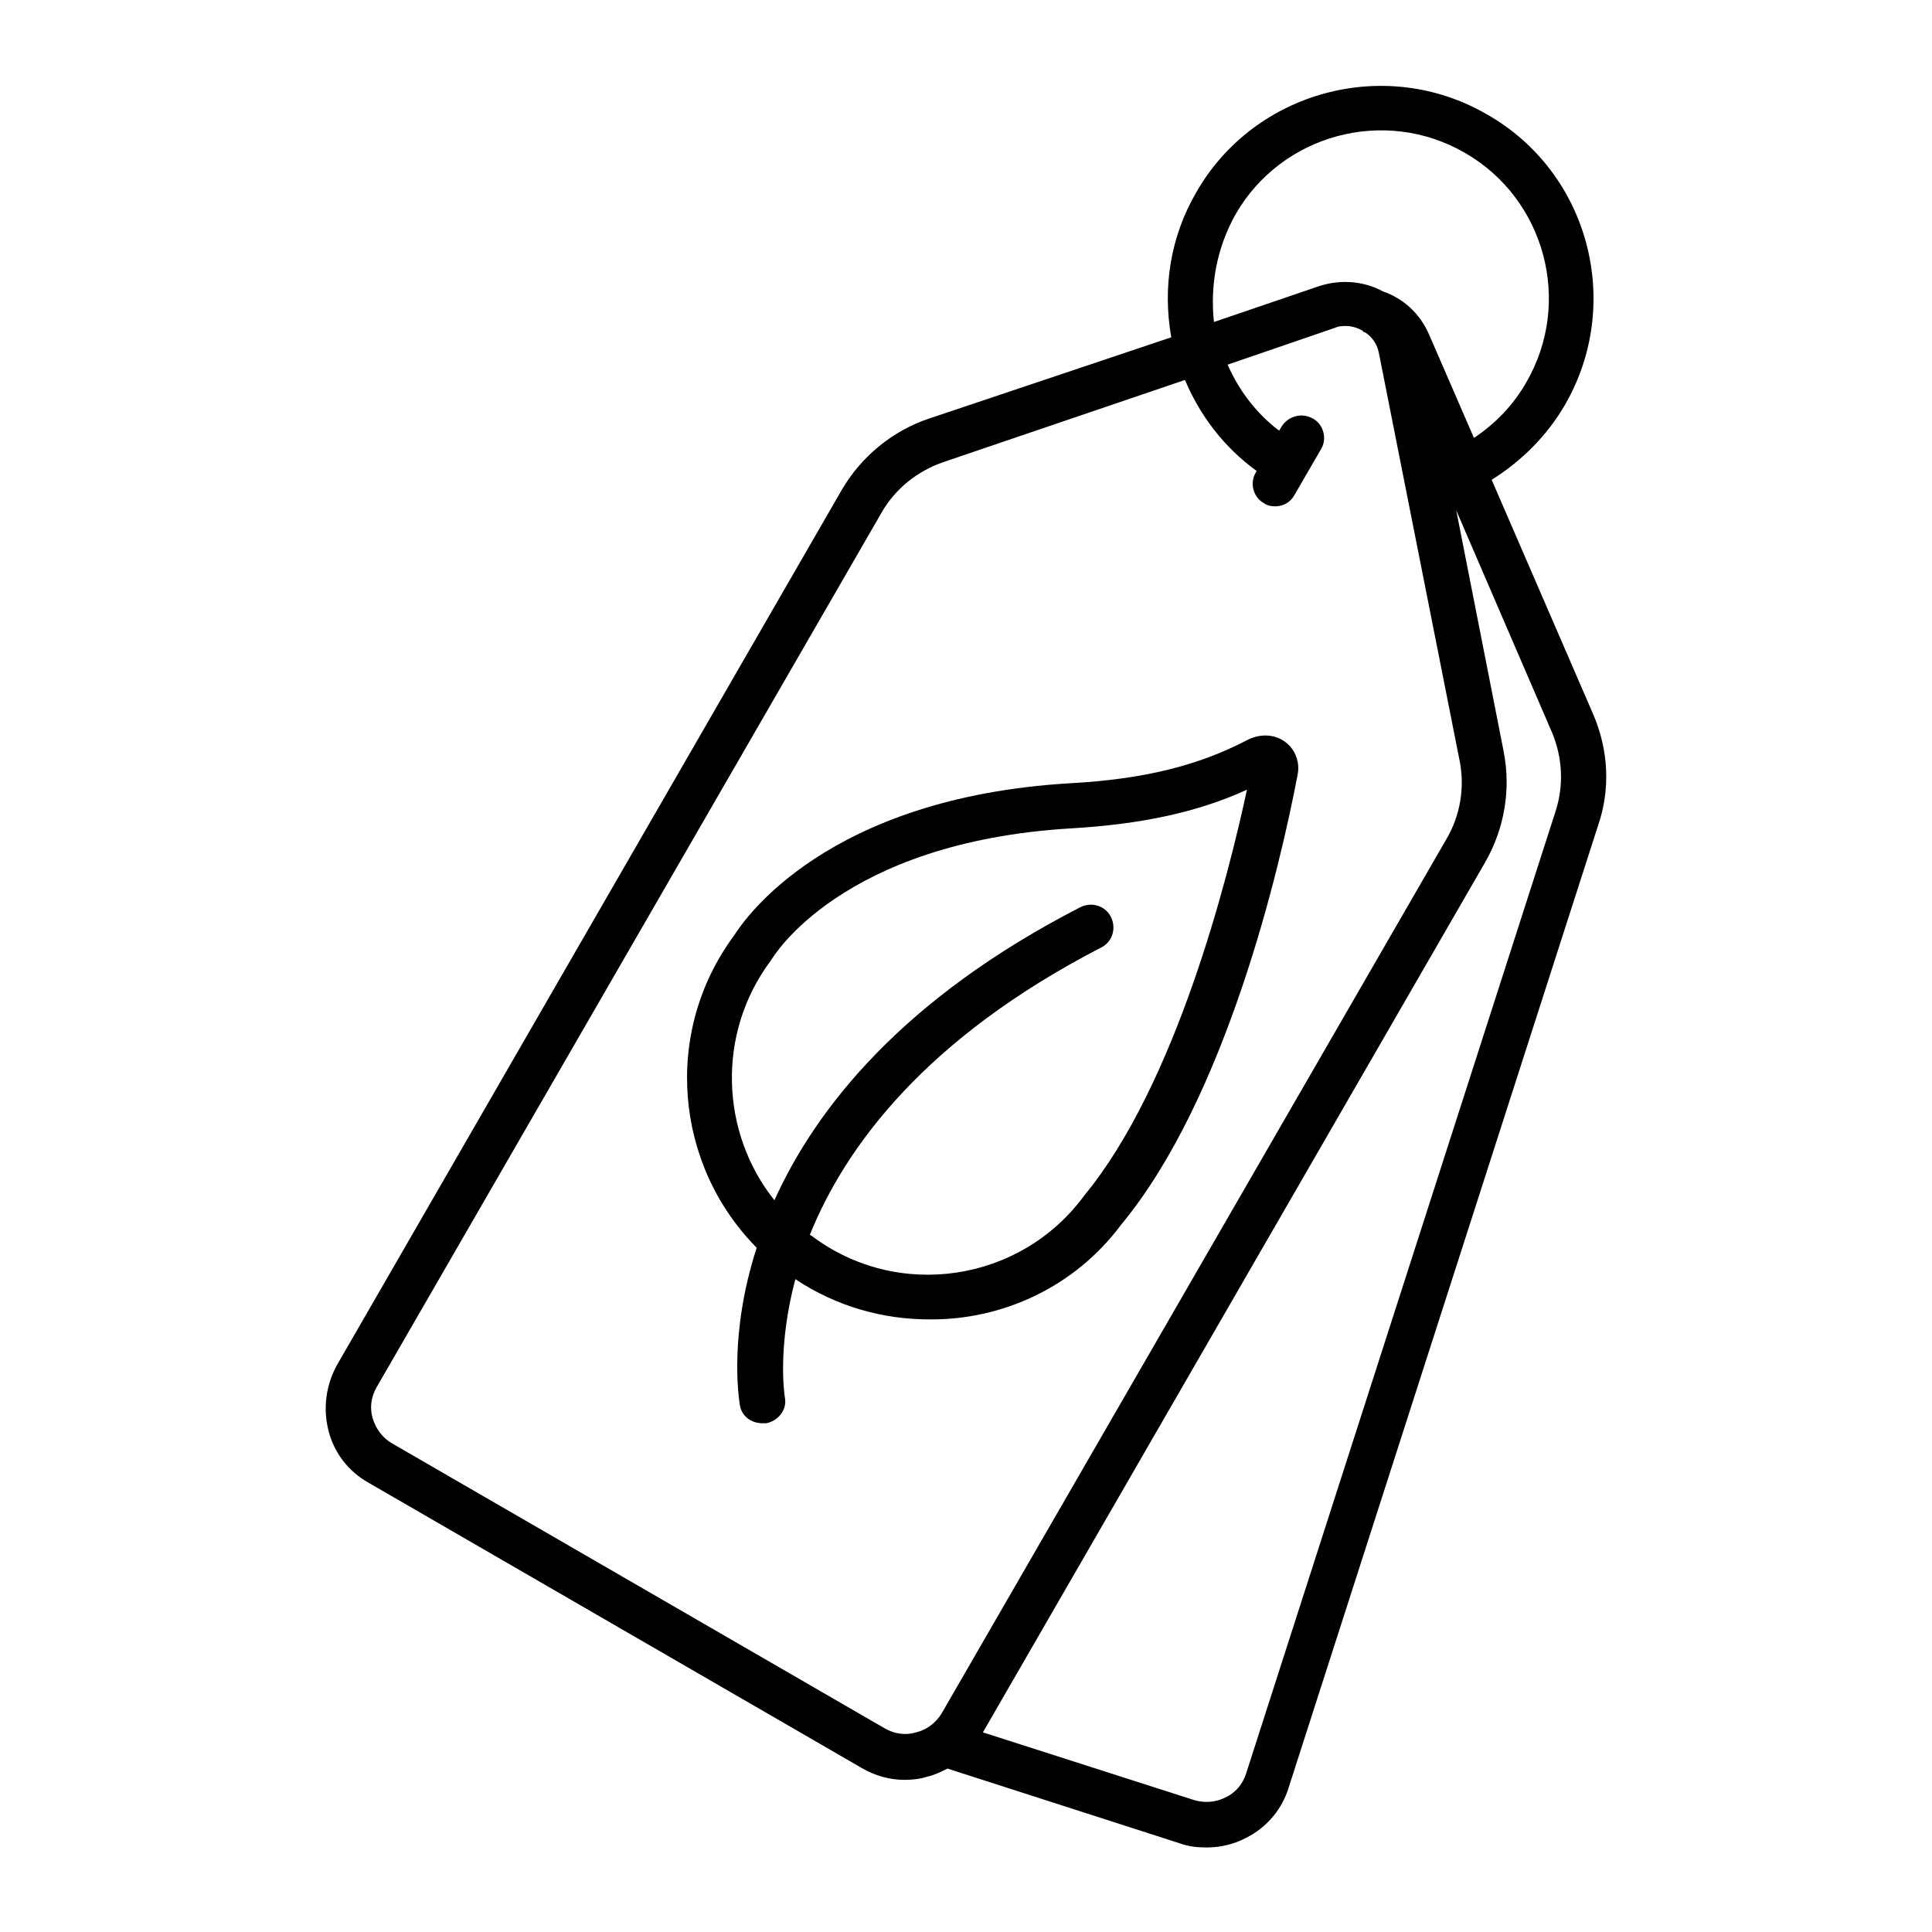 <svg xmlns="http://www.w3.org/2000/svg" xmlns:xlink="http://www.w3.org/1999/xlink" x="0px" y="0px" viewBox="0 0 24 24" style="enable-background:new 0 0 24 24;" xml:space="preserve"><style type="text/css">	.st0{fill:none;}	.st1{fill:#231F20;}</style><g id="Eco_Friendly_02"></g><g id="Recycle_Bin"></g><g id="Nature_02"></g><g id="Recycle_Bag"></g><g id="Water_Conservation_04"></g><g id="Green_Factory"></g><g id="Sustainable_Development_03"></g><g id="Green_Fuel_03"></g><g id="Nature_01"></g><g id="Eco_Friendly_01"></g><g id="Pine_Forest"></g><g id="Eco_House_04"></g><g id="Eco_Bulb"></g><g id="Green_Energy_02"></g><g id="Recycle"></g><g id="Water_Conservation_03"></g><g id="Green_Practices_02"></g><g id="Green_Process"></g><g id="Solar_Panel"></g><g id="Eco_House_03"></g><g id="Recycle_Tag"></g><g id="Forest"></g><g id="Sustainability_03"></g><g id="Green_Fuel_02"></g><g id="Eco_House_02"></g><g id="Green_Car_02"></g><g id="Windmill"></g><g id="Wind_Turbine"></g><g id="Eco_Tag">	<g>		<path d="M19.79,8.87l-1.26-2.91c0.37-0.23,0.69-0.55,0.91-0.93c0.73-1.26,0.3-2.89-0.97-3.61c-1.26-0.73-2.89-0.29-3.61,0.97   c-0.32,0.55-0.42,1.18-0.31,1.8L11.54,5.2c-0.45,0.15-0.84,0.47-1.08,0.88L4.19,16.95c-0.14,0.25-0.18,0.54-0.11,0.82   c0.07,0.28,0.25,0.51,0.5,0.65l6.12,3.54c0.17,0.1,0.35,0.15,0.54,0.15c0.09,0,0.19-0.01,0.28-0.04c0.09-0.02,0.17-0.06,0.25-0.1   l2.89,0.93c0.11,0.04,0.22,0.05,0.33,0.05c0.17,0,0.34-0.04,0.49-0.12c0.26-0.13,0.45-0.36,0.53-0.63l3.84-11.94   C20.01,9.8,19.98,9.31,19.79,8.87z M15.35,2.66c0.57-0.99,1.85-1.34,2.85-0.76c0.99,0.57,1.34,1.85,0.76,2.85   c-0.16,0.28-0.38,0.51-0.65,0.69l-0.56-1.29c-0.11-0.25-0.31-0.44-0.57-0.53c-0.24-0.13-0.52-0.15-0.78-0.07l-1.32,0.45   C15.03,3.53,15.12,3.07,15.35,2.66z M11.38,21.52c-0.13,0.04-0.27,0.02-0.39-0.05l-6.12-3.54c-0.12-0.07-0.2-0.18-0.24-0.31   c-0.04-0.13-0.02-0.27,0.05-0.39l6.27-10.86c0.17-0.3,0.45-0.52,0.77-0.63l3-1.02c0.19,0.45,0.49,0.84,0.89,1.13l-0.01,0.02   c-0.08,0.13-0.03,0.31,0.1,0.38c0.04,0.03,0.09,0.04,0.14,0.04c0.1,0,0.19-0.05,0.24-0.14l0.33-0.57c0.08-0.13,0.03-0.31-0.1-0.38   C16.17,5.12,16,5.17,15.92,5.3l-0.03,0.05c-0.28-0.21-0.5-0.5-0.64-0.82l1.34-0.46c0.04-0.02,0.09-0.02,0.13-0.02   c0.07,0,0.14,0.02,0.21,0.06c0,0,0,0,0,0l0,0.01c0.01,0,0.02,0.01,0.03,0.01c0.09,0.06,0.15,0.15,0.17,0.26l1,5.05   c0.07,0.34,0.01,0.69-0.16,0.98l-6.27,10.86C11.63,21.4,11.51,21.49,11.38,21.52z M19.32,10.09l-3.84,11.94   c-0.04,0.13-0.13,0.24-0.26,0.3c-0.12,0.06-0.26,0.07-0.39,0.03l-2.62-0.84l6.24-10.81c0.24-0.42,0.32-0.9,0.23-1.37l-0.59-3   l1.19,2.76C19.41,9.41,19.43,9.76,19.32,10.09z"></path>		<path d="M13.93,15.21c1.3-1.57,1.97-4.43,2.19-5.59c0.03-0.15-0.03-0.31-0.15-0.4c-0.13-0.1-0.31-0.11-0.47-0.03   c-0.61,0.32-1.29,0.49-2.21,0.54c-3.03,0.18-4.05,1.7-4.17,1.89c-0.89,1.2-0.74,2.85,0.28,3.88c-0.35,1.08-0.22,1.88-0.21,1.95   c0.02,0.14,0.14,0.23,0.28,0.23c0.02,0,0.03,0,0.05,0c0.15-0.03,0.26-0.17,0.23-0.32c-0.01-0.06-0.09-0.64,0.13-1.47   c0.51,0.34,1.09,0.5,1.66,0.5C12.45,16.4,13.35,15.99,13.93,15.21z M10.08,15.35c-0.01,0-0.01-0.01-0.02-0.01   c0.44-1.09,1.43-2.44,3.62-3.57c0.14-0.07,0.19-0.24,0.12-0.38c-0.07-0.14-0.24-0.19-0.38-0.12c-2.2,1.13-3.28,2.49-3.8,3.64   c-0.67-0.84-0.72-2.07-0.05-2.97l0.02-0.03c0.01-0.01,0.85-1.45,3.72-1.62c0.86-0.05,1.57-0.2,2.18-0.48   c-0.24,1.12-0.89,3.67-2.02,5.04C12.68,15.93,11.15,16.16,10.08,15.35z"></path>	</g>	<rect class="st0" width="24" height="24"></rect></g><g id="Waste_Recycle"></g><g id="Sustainability_02"></g><g id="Green_Fuel_01"></g><g id="Vegan"></g><g id="Water_Conservation_02"></g><g id="Green_Practices_01"></g><g id="Green_Energy_01"></g><g id="Nuclear_Energy"></g><g id="World_Recycle"></g><g id="Eco_Transition"></g><g id="Light_Bulb"></g><g id="Green_Car_01"></g><g id="Eco_Shop"></g><g id="Eco_House_01"></g><g id="Tree"></g><g id="Water_Conservation_01"></g><g id="Plant_Based"></g><g id="Global_Warming"></g><g id="Sustainable_Development_02"></g><g id="Sustainable_Development_01"></g><g id="Sustainability_01"></g></svg>